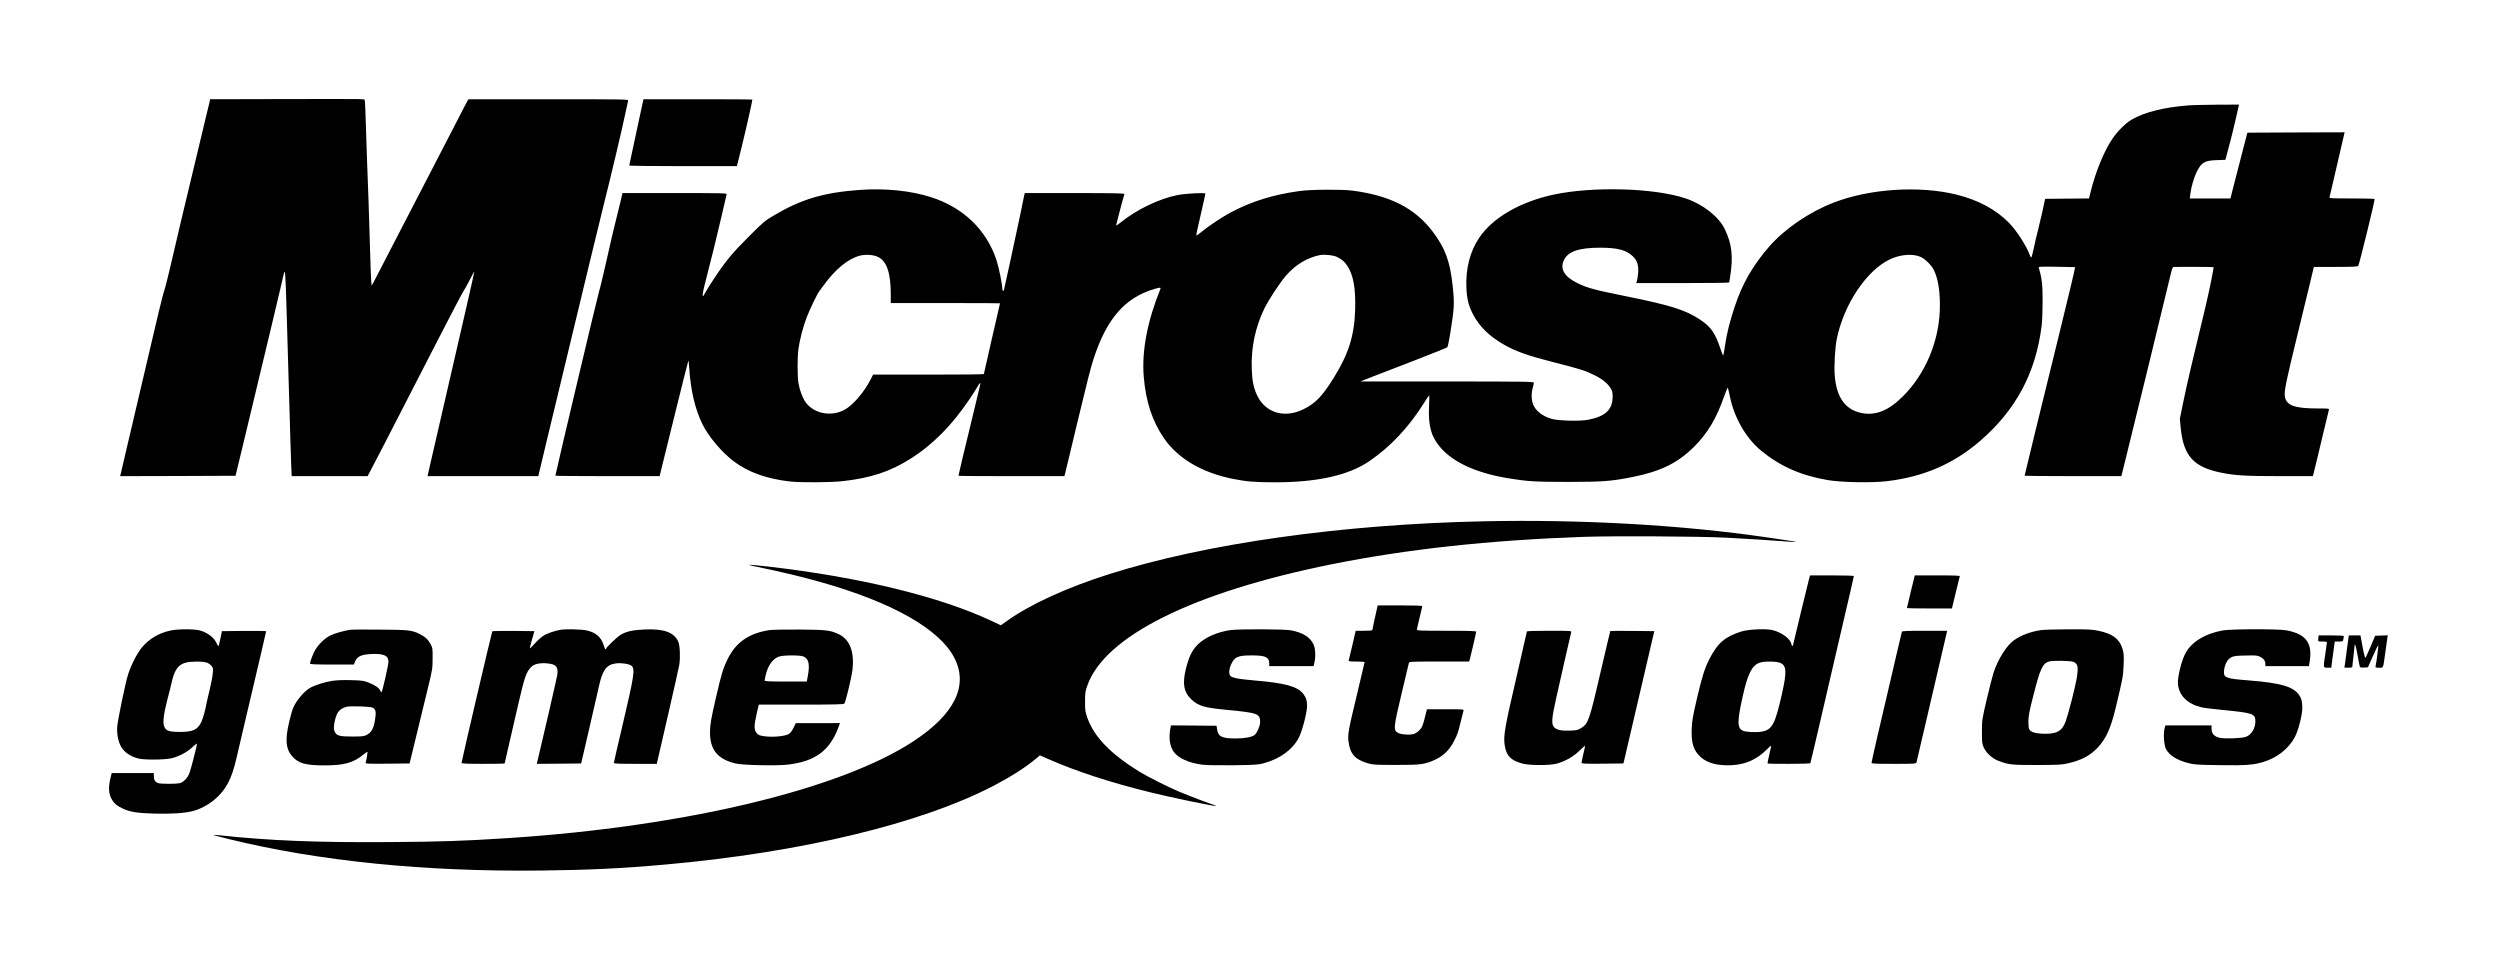<?xml version="1.0" standalone="no"?>
<!DOCTYPE svg PUBLIC "-//W3C//DTD SVG 20010904//EN"
 "http://www.w3.org/TR/2001/REC-SVG-20010904/DTD/svg10.dtd">
<svg version="1.0" xmlns="http://www.w3.org/2000/svg"
 width="3250pt" height="1250pt" viewBox="0 0 3250 1250"
 preserveAspectRatio="xMidYMid meet">
<g transform="translate(0,1250) scale(0.1,-0.1)"
fill="#000000" stroke="none">
<path d="M3653 11212 l-921 -2 -7 -33 c-4 -17 -29 -122 -56 -232 -132 -547
-271 -1127 -304 -1270 -132 -572 -217 -925 -230 -955 -8 -19 -44 -159 -80
-310 -79 -338 -229 -976 -370 -1575 -58 -247 -110 -467 -114 -488 l-9 -37 750
2 750 3 99 410 c274 1138 517 2156 524 2198 4 20 11 39 15 42 11 7 15 -107 50
-1335 5 -190 12 -415 15 -500 2 -85 7 -245 10 -355 3 -110 8 -260 11 -332 l6
-133 493 0 494 0 54 103 c30 56 101 192 157 302 56 110 137 268 180 350 112
217 211 410 545 1060 164 319 306 589 316 600 9 11 42 71 74 134 31 62 58 111
60 109 2 -2 -32 -158 -76 -348 -44 -190 -133 -579 -199 -865 -220 -954 -318
-1380 -325 -1412 l-7 -33 720 0 720 0 22 93 c12 50 53 223 91 382 39 160 97
400 129 535 437 1817 506 2103 598 2475 118 473 247 1017 287 1210 20 94 38
178 41 188 5 16 -49 17 -1035 17 l-1041 0 -13 -22 c-8 -13 -70 -131 -137 -263
-68 -132 -207 -402 -310 -600 -103 -198 -265 -511 -360 -695 -361 -700 -395
-766 -416 -804 l-22 -39 -6 54 c-3 30 -10 225 -16 434 -11 399 -24 791 -40
1185 -5 129 -12 336 -15 460 -4 124 -8 239 -11 257 l-5 31 -82 4 c-45 2 -497
2 -1004 0z"/>
<path d="M8331 11053 c-18 -87 -59 -279 -92 -428 -32 -148 -59 -273 -59 -277
0 -4 315 -8 700 -8 l699 0 10 38 c59 222 191 796 191 827 0 3 -318 5 -708 5
l-707 0 -34 -157z"/>
<path d="M28441 11129 c-313 -24 -565 -88 -733 -186 -75 -44 -179 -148 -246
-245 -106 -155 -220 -432 -282 -685 l-23 -93 -285 -2 -285 -3 -37 -170 c-21
-93 -47 -204 -58 -245 -12 -41 -33 -133 -48 -205 -15 -71 -31 -134 -35 -139
-5 -6 -14 5 -21 25 -38 113 -173 323 -272 423 -170 173 -399 296 -681 366
-486 120 -1135 77 -1603 -106 -318 -124 -632 -340 -832 -569 -214 -246 -349
-480 -449 -782 -62 -184 -105 -357 -126 -506 -9 -62 -19 -119 -22 -127 -2 -8
-19 30 -37 85 -67 204 -124 286 -265 380 -190 126 -380 186 -969 305 -415 84
-497 107 -629 171 -166 82 -225 182 -174 294 52 115 196 165 471 165 227 0
344 -31 428 -113 58 -56 76 -119 67 -225 -4 -42 -11 -87 -16 -99 l-9 -23 605
0 c333 0 605 3 605 8 0 4 5 36 11 71 42 264 25 425 -67 618 -78 165 -283 326
-509 403 -405 137 -1209 160 -1723 49 -430 -93 -788 -300 -961 -558 -122 -180
-179 -404 -168 -656 6 -141 30 -235 88 -345 81 -155 212 -283 398 -389 160
-91 307 -143 654 -232 356 -91 398 -104 522 -165 105 -51 174 -107 213 -172
23 -40 27 -58 26 -117 -3 -163 -98 -250 -319 -292 -108 -21 -394 -13 -475 12
-116 36 -192 92 -232 170 -29 55 -35 156 -14 227 9 31 16 63 16 72 0 15 -102
16 -1127 17 l-1128 0 160 63 c88 35 339 132 559 216 219 85 404 159 411 166 6
7 24 88 38 180 53 332 56 386 32 613 -34 323 -96 492 -261 711 -229 303 -554
469 -1044 532 -145 18 -539 15 -690 -6 -334 -46 -613 -132 -880 -272 -117 -62
-294 -179 -385 -254 -32 -28 -63 -50 -68 -50 -10 0 -10 -2 59 299 30 129 54
239 54 244 0 15 -260 1 -358 -18 -241 -47 -538 -190 -745 -358 -31 -26 -57
-43 -57 -37 0 11 98 384 107 407 4 10 -127 13 -645 13 l-650 0 -11 -47 c-6
-27 -31 -147 -55 -268 -25 -121 -81 -383 -125 -582 -45 -200 -81 -365 -81
-368 0 -3 -4 -5 -10 -5 -5 0 -10 11 -10 24 0 60 -45 281 -76 375 -131 395
-433 685 -855 819 -260 83 -595 117 -924 93 -466 -34 -760 -121 -1110 -329
-124 -73 -139 -86 -335 -282 -213 -212 -303 -322 -456 -555 -44 -66 -90 -141
-104 -167 -14 -27 -28 -48 -32 -48 -9 0 0 58 22 145 80 308 179 711 225 915
31 135 58 253 61 263 5 16 -32 17 -674 17 l-680 0 -27 -117 c-15 -65 -42 -176
-61 -248 -19 -71 -73 -303 -120 -515 -48 -212 -90 -387 -94 -390 -6 -4 -570
-2382 -570 -2404 0 -3 305 -6 678 -6 l677 0 183 743 c101 408 186 749 190 757
3 8 9 -39 13 -105 18 -282 76 -528 171 -720 82 -164 252 -366 408 -483 185
-141 431 -228 735 -262 137 -15 530 -12 680 5 369 42 614 123 879 290 293 184
543 437 776 785 42 63 87 134 100 158 13 23 27 42 31 42 8 0 5 -11 -65 -300
-98 -403 -119 -493 -167 -692 -27 -114 -49 -210 -49 -213 0 -3 310 -5 689 -5
l689 0 42 173 c23 94 82 341 131 547 126 525 165 679 205 803 170 523 407 797
793 911 70 21 85 21 76 -1 -170 -418 -244 -809 -216 -1143 27 -322 111 -577
264 -799 181 -262 491 -445 892 -526 180 -36 290 -45 550 -45 554 0 959 91
1231 278 272 186 513 444 706 753 34 55 64 99 67 99 3 0 3 -62 -1 -137 -14
-258 28 -406 155 -549 172 -192 471 -326 877 -392 248 -41 352 -47 775 -47
452 0 572 10 844 65 363 73 586 184 796 394 174 174 289 368 386 646 26 74 50
128 52 120 3 -8 13 -52 22 -97 55 -286 209 -556 410 -722 247 -203 518 -323
865 -382 177 -30 568 -38 765 -15 477 56 863 221 1210 518 471 404 732 892
807 1508 7 58 12 202 12 320 0 210 -9 293 -49 425 -6 20 -2 20 232 17 131 -2
238 -4 239 -5 4 -3 -88 -389 -191 -807 -223 -906 -465 -1896 -465 -1904 0 -3
283 -6 629 -6 l629 0 17 68 c54 212 579 2361 631 2585 12 49 21 67 33 67 92 2
515 0 517 -3 6 -6 -63 -344 -105 -517 -156 -642 -246 -1026 -286 -1225 l-47
-230 11 -115 c36 -368 167 -513 531 -586 181 -36 315 -44 767 -44 l421 0 46
188 c25 103 70 293 101 422 31 129 58 243 61 253 5 16 -7 17 -153 17 -301 0
-407 41 -421 165 -7 69 20 199 167 801 77 313 151 621 166 684 14 63 30 132
36 153 l10 37 284 0 c216 0 286 3 292 13 15 25 213 830 213 869 0 5 -133 8
-296 8 -277 0 -295 1 -290 18 3 9 13 49 21 87 9 39 31 135 50 215 39 165 113
484 120 518 l5 22 -632 -2 -632 -3 -83 -320 c-46 -176 -96 -368 -110 -427
l-27 -108 -264 0 -264 0 7 63 c9 80 48 214 81 280 65 128 102 149 261 155
l113 4 11 42 c5 22 26 100 46 171 19 72 54 214 78 318 l42 187 -281 -1 c-154
-1 -328 -5 -385 -10z m-17027 -1969 c114 -55 166 -207 166 -487 l0 -113 38 0
c20 0 340 0 710 0 369 0 672 -1 672 -3 0 -2 -47 -208 -105 -457 -58 -250 -105
-458 -105 -463 0 -4 -296 -7 -657 -7 -362 0 -686 0 -720 0 l-63 0 -29 -58
c-88 -174 -240 -349 -353 -405 -172 -86 -388 -42 -493 101 -40 54 -80 159 -95
251 -15 86 -15 335 -1 441 17 124 63 299 111 422 38 98 137 303 160 331 6 7
30 39 54 73 150 209 315 346 469 389 73 21 182 14 241 -15z m5967 0 c68 -35
97 -60 134 -116 79 -119 110 -293 102 -567 -9 -336 -85 -577 -276 -885 -151
-243 -239 -335 -396 -412 -244 -121 -492 -49 -600 175 -48 99 -67 190 -72 346
-11 277 46 546 164 789 57 115 199 332 280 426 122 141 276 235 443 268 58 11
177 -2 221 -24z m7586 1 c58 -26 139 -105 171 -167 61 -120 88 -306 79 -539
-17 -411 -194 -823 -477 -1105 -192 -193 -365 -260 -555 -216 -201 47 -310
205 -333 479 -11 126 3 368 27 486 94 450 388 888 693 1031 135 63 292 75 395
31z"/>
<path d="M19280 5723 c-1834 -39 -3602 -288 -4855 -685 -555 -175 -1039 -397
-1337 -612 l-77 -55 -114 54 c-679 320 -1719 573 -2914 710 -258 29 -303 30
-178 4 367 -76 597 -131 860 -205 937 -264 1555 -615 1744 -991 182 -360 -1
-729 -534 -1079 -956 -628 -2971 -1109 -5265 -1259 -593 -38 -856 -47 -1543
-52 -926 -7 -1565 18 -2201 87 -50 5 -92 8 -94 6 -2 -2 91 -27 207 -55 1172
-287 2548 -425 4056 -408 626 7 1060 28 1615 78 1767 157 3321 531 4269 1025
224 117 419 242 548 351 l52 43 93 -41 c375 -166 826 -313 1358 -443 281 -69
816 -179 834 -173 6 3 -2 8 -19 12 -43 11 -343 125 -460 175 -143 60 -418 199
-516 260 -375 233 -584 449 -673 698 -28 80 -31 97 -30 212 0 110 3 135 28
204 223 645 1374 1217 3180 1581 976 196 2048 313 3276 356 379 13 1498 7
1835 -10 275 -14 672 -39 809 -51 61 -5 111 -8 113 -6 4 4 -34 10 -382 61
-1100 161 -2413 235 -3685 208z"/>
<path d="M23520 4983 c-11 -38 -196 -803 -207 -855 -7 -36 -19 -35 -26 2 -15
70 -135 156 -255 181 -89 18 -310 7 -396 -21 -214 -68 -308 -150 -415 -360
-60 -118 -94 -225 -162 -515 -53 -231 -63 -287 -67 -390 -7 -188 24 -283 118
-368 88 -79 224 -114 407 -104 178 10 319 73 447 200 32 32 60 56 62 55 1 -2
-10 -54 -25 -116 -15 -61 -25 -114 -23 -117 9 -8 550 -6 556 3 3 4 52 213 110
463 58 249 130 562 161 694 31 132 89 384 130 560 41 176 95 408 120 515 25
107 45 198 45 202 0 4 -128 8 -285 8 l-284 0 -11 -37z m-380 -1099 c86 -35 91
-113 25 -407 -89 -393 -126 -463 -261 -488 -70 -13 -207 -7 -247 12 -75 35
-75 120 0 454 64 287 119 395 218 430 57 20 214 19 265 -1z"/>
<path d="M24841 4811 c-28 -116 -51 -212 -51 -215 0 -4 132 -6 293 -6 l292 0
49 203 c27 111 51 208 53 215 4 9 -58 12 -290 12 l-295 0 -51 -209z"/>
<path d="M17905 4608 c-22 -94 -65 -294 -65 -300 0 -5 -49 -8 -108 -8 l-108 0
-43 -187 c-24 -104 -46 -194 -48 -200 -4 -10 20 -13 101 -13 58 0 106 -4 106
-8 0 -5 -45 -195 -100 -423 -112 -464 -121 -516 -109 -611 20 -159 87 -234
252 -281 65 -19 100 -21 362 -21 330 -1 384 7 522 73 106 52 182 129 240 246
41 81 48 101 83 245 17 69 33 133 36 143 5 16 -11 17 -235 17 l-240 0 -10 -37
c-5 -21 -17 -67 -26 -103 -9 -35 -23 -76 -30 -90 -18 -34 -64 -77 -98 -89 -46
-18 -157 -13 -204 8 -74 34 -72 54 48 558 44 186 82 346 85 356 5 16 33 17
394 17 l389 0 11 38 c19 71 80 337 80 350 0 9 -84 12 -385 12 -341 0 -385 2
-385 16 0 8 16 78 35 154 19 76 35 144 35 149 0 8 -94 11 -290 11 l-290 0 -5
-22z"/>
<path d="M2216 4303 c-151 -32 -278 -108 -372 -221 -62 -75 -140 -228 -178
-347 -35 -108 -134 -586 -142 -682 -7 -86 11 -185 45 -251 40 -77 123 -136
231 -163 79 -20 344 -17 432 4 97 24 203 80 270 145 32 30 58 50 58 43 0 -29
-82 -348 -100 -389 -27 -61 -75 -110 -120 -122 -47 -13 -251 -13 -286 0 -39
15 -53 39 -54 88 l0 42 -274 0 -274 0 -17 -71 c-26 -106 -23 -187 9 -253 32
-65 70 -99 151 -137 98 -45 189 -60 416 -66 214 -6 393 6 496 33 91 24 194 77
273 142 155 127 232 271 295 550 13 59 64 278 114 487 189 802 271 1153 271
1159 0 3 -129 5 -287 4 l-288 -3 -20 -97 c-10 -54 -22 -98 -26 -98 -3 0 -14
18 -24 39 -33 74 -120 140 -220 166 -76 19 -285 19 -379 -2z m466 -415 c22 -6
51 -25 65 -42 24 -28 25 -35 19 -101 -3 -38 -22 -135 -41 -215 -20 -80 -37
-157 -40 -172 -12 -77 -48 -204 -69 -247 -51 -100 -109 -126 -281 -126 -140 1
-177 14 -201 72 -20 47 -6 165 41 345 20 73 42 162 50 199 52 240 114 297 324
298 51 1 111 -4 133 -11z"/>
<path d="M4555 4313 c-82 -12 -200 -45 -258 -73 -71 -33 -155 -114 -200 -191
-27 -46 -67 -151 -67 -175 0 -10 58 -13 285 -13 l285 0 19 45 c28 62 82 86
211 92 158 7 220 -21 220 -100 0 -45 -81 -398 -91 -398 -3 0 -11 11 -17 24
-15 34 -66 69 -147 101 -63 26 -85 29 -224 33 -93 3 -189 0 -245 -8 -94 -13
-235 -57 -296 -93 -79 -46 -178 -163 -219 -261 -11 -24 -34 -106 -52 -182 -55
-236 -44 -350 41 -447 80 -91 172 -117 420 -117 255 0 375 34 505 141 26 22
50 38 52 35 4 -4 -11 -97 -23 -139 -5 -16 11 -17 283 -15 l288 3 41 170 c23
94 61 249 84 345 23 96 71 297 108 445 64 263 66 274 66 405 1 128 0 138 -26
186 -31 58 -69 94 -139 130 -103 52 -147 57 -524 59 -192 2 -363 1 -380 -2z
m292 -1013 c40 -26 45 -57 28 -160 -17 -111 -47 -164 -110 -195 -34 -17 -61
-20 -185 -20 -162 0 -202 10 -225 56 -19 36 -19 77 0 158 25 104 59 145 145
172 45 14 322 5 347 -11z"/>
<path d="M7290 4313 c-80 -13 -182 -48 -226 -78 -28 -18 -78 -63 -110 -99 -33
-36 -62 -66 -65 -66 -4 0 8 51 26 113 l32 112 -270 3 c-149 1 -274 -1 -277 -5
-7 -8 -400 -1690 -400 -1711 0 -9 75 -12 280 -12 154 0 280 2 280 4 0 5 83
365 175 761 84 364 106 427 168 492 38 41 113 58 211 49 117 -11 146 -45 130
-154 -5 -35 -221 -973 -260 -1129 l-6 -23 288 2 289 3 102 440 c56 242 112
485 124 540 49 233 100 305 228 321 67 9 176 -8 201 -31 48 -43 35 -125 -114
-760 -64 -270 -116 -496 -116 -503 0 -9 69 -12 279 -12 l279 0 17 73 c9 39 72
313 140 608 68 294 129 568 136 609 15 101 8 255 -15 302 -57 118 -182 164
-426 155 -158 -6 -245 -24 -321 -69 -44 -26 -189 -164 -189 -180 0 -4 -4 -8
-9 -8 -4 0 -14 20 -21 45 -31 110 -103 174 -226 200 -64 14 -272 19 -334 8z"/>
<path d="M10006 4309 c-272 -41 -441 -159 -550 -384 -55 -112 -81 -197 -150
-500 -62 -267 -76 -349 -76 -447 0 -227 102 -350 336 -404 93 -22 533 -31 675
-14 353 41 543 179 655 476 l24 64 -288 -1 -287 0 -30 -62 c-20 -41 -41 -68
-62 -80 -49 -28 -196 -42 -300 -30 -79 10 -90 14 -115 42 -37 41 -37 97 -1
254 l27 117 552 0 c429 0 554 3 561 13 16 20 92 334 104 432 30 236 -32 401
-176 470 -112 52 -154 58 -510 61 -181 1 -357 -2 -389 -7z m439 -343 c69 -29
85 -103 56 -258 l-13 -68 -274 0 c-213 0 -274 3 -274 13 0 6 7 40 15 75 29
121 90 207 170 236 55 20 273 21 320 2z"/>
<path d="M15996 4309 c-174 -25 -336 -97 -427 -190 -72 -73 -111 -152 -150
-304 -51 -201 -31 -315 73 -411 90 -83 167 -105 473 -134 386 -37 417 -48 417
-157 0 -47 -38 -137 -70 -166 -31 -28 -130 -47 -245 -47 -181 0 -229 22 -244
115 l-8 50 -296 3 -296 2 -6 -27 c-26 -130 -13 -234 39 -313 56 -84 201 -150
376 -171 60 -7 211 -9 409 -7 284 4 321 7 392 27 209 58 370 176 451 330 45
85 108 329 108 416 0 67 -12 105 -48 153 -76 99 -236 143 -644 177 -212 18
-294 35 -310 65 -17 32 -11 89 15 144 46 98 85 115 268 116 177 0 226 -22 227
-102 l0 -38 289 0 288 0 13 59 c16 76 9 175 -15 226 -46 94 -137 151 -293 181
-84 16 -681 18 -786 3z"/>
<path d="M26536 4309 c-136 -20 -257 -64 -353 -131 -93 -63 -210 -248 -267
-423 -14 -44 -54 -199 -88 -345 -62 -264 -62 -266 -63 -420 0 -142 2 -159 24
-208 31 -69 113 -144 188 -172 138 -52 168 -55 503 -55 286 1 323 3 405 22
177 42 282 97 382 201 108 113 171 249 233 504 96 397 102 427 107 575 5 124
3 150 -15 210 -39 128 -129 195 -312 233 -83 17 -134 20 -390 19 -162 -1 -322
-5 -354 -10z m419 -413 c59 -25 67 -70 40 -226 -18 -109 -107 -453 -141 -547
-47 -131 -121 -170 -308 -161 -97 5 -147 22 -167 59 -6 11 -10 58 -10 104 1
69 12 129 67 342 88 345 117 407 203 434 47 14 279 10 316 -5z"/>
<path d="M28895 4304 c-235 -42 -415 -155 -490 -308 -50 -102 -98 -303 -92
-384 12 -152 120 -261 302 -306 33 -8 157 -24 275 -35 400 -39 430 -49 430
-148 0 -89 -49 -171 -120 -201 -48 -20 -274 -29 -346 -13 -70 16 -104 54 -104
117 l0 44 -300 0 -299 0 -12 -42 c-17 -66 -7 -214 18 -264 45 -85 142 -146
295 -185 74 -19 119 -22 400 -26 337 -5 437 2 563 39 185 54 338 174 419 328
45 85 96 287 96 377 0 83 -12 128 -45 173 -78 106 -240 152 -655 185 -303 24
-327 34 -317 131 8 77 44 143 92 168 34 18 62 22 187 24 134 4 152 2 191 -17
45 -22 67 -53 67 -96 l0 -25 283 0 284 0 12 83 c31 225 -60 338 -309 383 -107
19 -714 18 -825 -2z"/>
<path d="M19850 4292 c0 -4 -63 -280 -140 -612 -148 -637 -166 -744 -150 -861
20 -142 77 -203 230 -245 93 -26 359 -26 449 -1 110 31 217 92 294 168 39 38
72 67 73 66 2 -1 -8 -49 -22 -106 -13 -56 -24 -109 -24 -117 0 -12 42 -14 272
-12 l272 3 9 35 c8 33 52 218 252 1080 48 206 100 427 114 490 l27 115 -284 3
c-157 1 -286 1 -288 -1 -2 -2 -55 -228 -119 -502 -151 -656 -167 -703 -259
-759 -43 -27 -59 -31 -145 -34 -110 -5 -172 8 -207 43 -39 39 -33 118 31 399
30 132 84 372 120 531 36 160 68 298 71 308 5 16 -13 17 -285 17 -160 0 -291
-4 -291 -8z"/>
<path d="M24725 4288 c-4 -13 -112 -471 -200 -853 -24 -104 -78 -335 -120
-513 -41 -178 -75 -330 -75 -338 0 -12 46 -14 289 -14 267 0 290 1 295 18 3 9
57 242 121 517 64 275 150 644 191 820 41 176 78 332 81 348 l6 27 -292 0
c-224 0 -293 -3 -296 -12z"/>
<path d="M30138 4205 c-2 -20 -2 -38 1 -40 2 -3 28 -5 58 -5 36 0 53 -4 53
-12 0 -7 -9 -71 -20 -143 -29 -192 -30 -185 28 -185 l49 0 12 98 c7 53 17 130
23 170 l10 72 53 0 c51 0 53 1 59 31 3 17 6 35 6 40 0 5 -74 9 -164 9 l-164 0
-4 -35z"/>
<path d="M30511 4068 c-13 -95 -26 -190 -28 -210 l-6 -38 52 0 c34 0 51 4 51
13 0 6 7 68 15 137 8 69 15 132 15 140 0 8 3 10 8 5 5 -6 19 -68 32 -140 12
-71 25 -136 28 -143 3 -9 20 -12 55 -10 l50 3 66 149 c36 81 67 143 69 137 3
-10 -21 -200 -34 -263 -6 -28 -5 -28 44 -28 59 0 51 -20 82 205 11 83 23 165
26 183 l5 33 -82 -3 -82 -3 -59 -140 c-33 -77 -63 -144 -68 -148 -4 -5 -21 59
-36 142 l-28 151 -76 0 -75 0 -24 -172z"/>
</g>
</svg>
